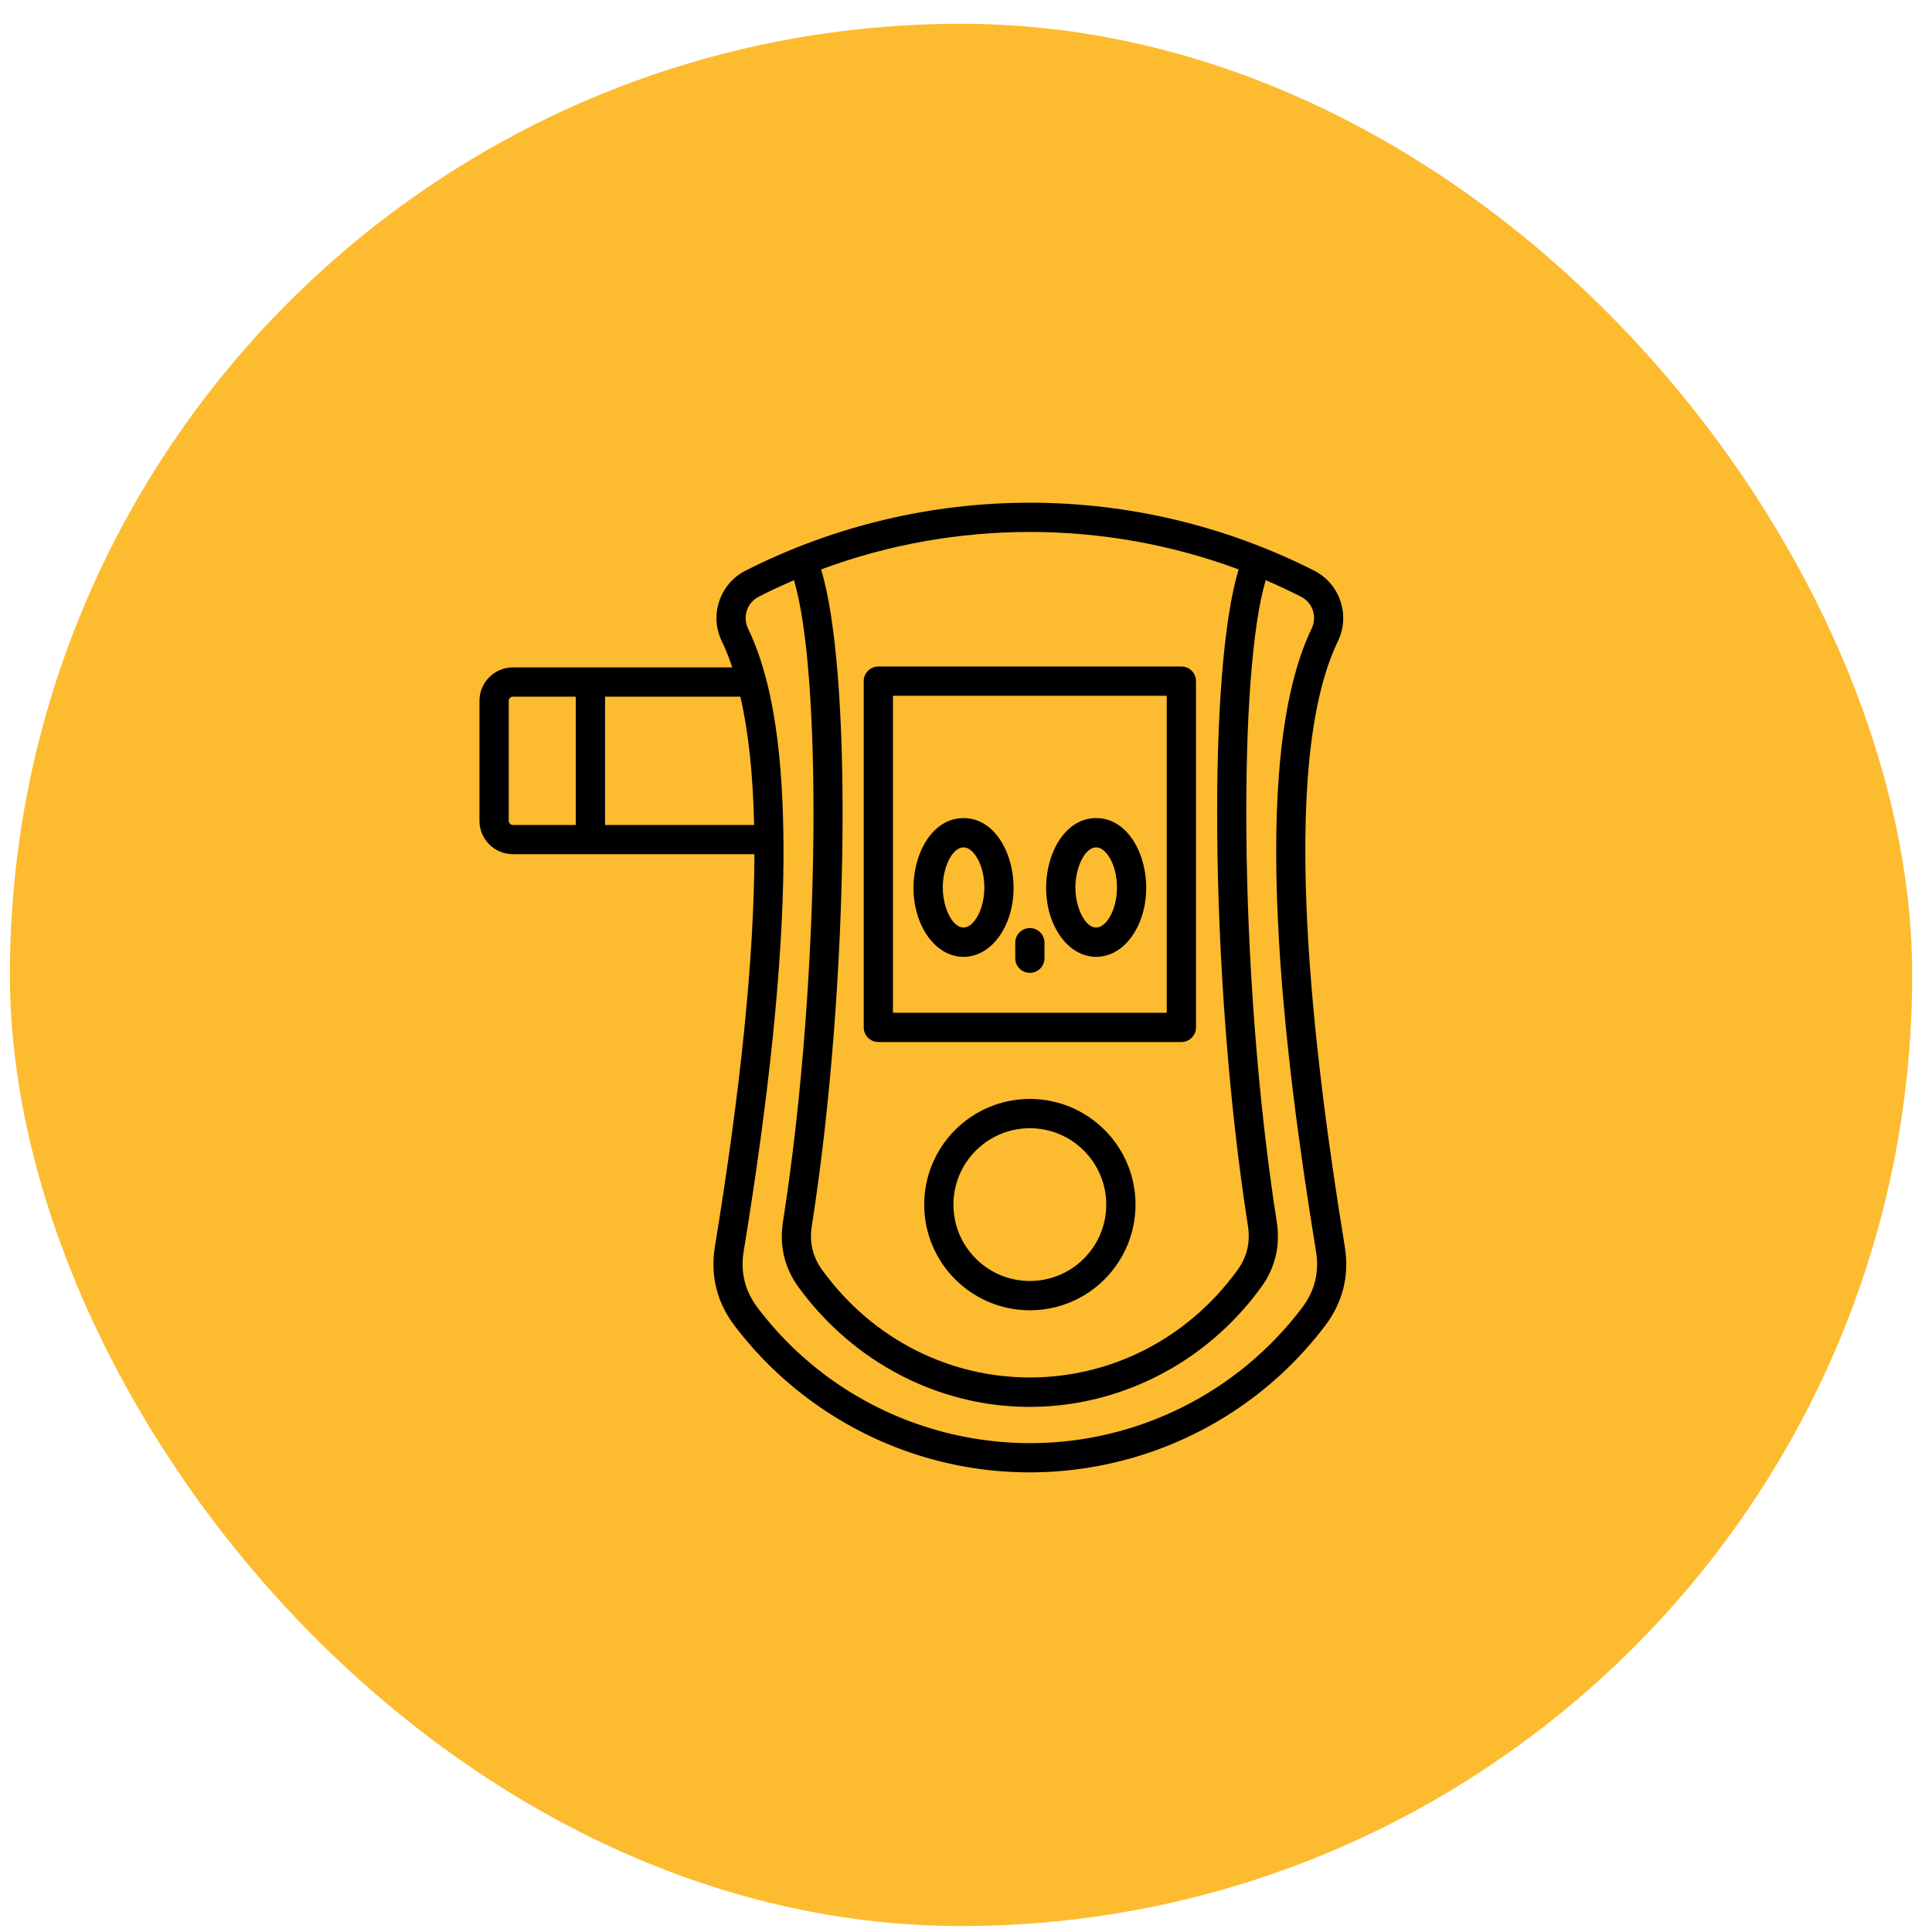 <?xml version="1.0" encoding="UTF-8"?> <svg xmlns="http://www.w3.org/2000/svg" width="65" height="65" viewBox="0 0 65 65" fill="none"><rect x="0.333" y="0.8" width="64" height="64" rx="32" fill="#FDBB30"></rect><path d="M34.157 31.716C34.157 31.443 34.377 31.224 34.65 31.224C34.921 31.224 35.14 31.443 35.14 31.716V32.239C35.14 32.511 34.92 32.731 34.65 32.731C34.377 32.731 34.157 32.511 34.157 32.239V31.716ZM36.88 27.523C38.385 27.523 39.076 29.968 38.133 31.427C37.474 32.447 36.286 32.447 35.626 31.427C34.683 29.968 35.375 27.523 36.88 27.523ZM37.31 28.822C36.788 28.015 36.18 28.92 36.18 29.856C36.18 30.795 36.788 31.7 37.31 30.893C37.669 30.339 37.669 29.376 37.31 28.822ZM32.417 27.523C33.922 27.523 34.614 29.968 33.671 31.427C33.011 32.447 31.823 32.447 31.163 31.427C30.221 29.968 30.912 27.523 32.417 27.523ZM32.847 28.822C32.325 28.015 31.718 28.92 31.718 29.856C31.718 30.795 32.326 31.7 32.847 30.893C33.207 30.339 33.207 29.376 32.847 28.822ZM34.65 36.973C36.611 36.973 38.203 38.566 38.203 40.527C38.203 42.49 36.611 44.083 34.65 44.083C32.686 44.083 31.094 42.49 31.094 40.527C31.094 38.566 32.686 36.973 34.65 36.973ZM36.465 38.711C35.462 37.707 33.834 37.707 32.831 38.711C31.826 39.714 31.826 41.343 32.831 42.345C33.834 43.348 35.462 43.348 36.465 42.345C37.47 41.343 37.47 39.714 36.465 38.711ZM29.551 22.424H39.746C40.017 22.424 40.238 22.643 40.238 22.916V34.566C40.238 34.837 40.017 35.058 39.746 35.058H29.551C29.28 35.058 29.059 34.837 29.059 34.566V22.916C29.059 22.643 29.28 22.424 29.551 22.424ZM39.254 23.409H30.043V34.074H39.254V23.409ZM27.624 19.157C28.136 20.831 28.377 24.131 28.345 27.999C28.314 32.186 27.968 37.065 27.311 41.255C27.227 41.792 27.341 42.287 27.662 42.728C31.166 47.549 38.131 47.549 41.636 42.728C41.956 42.288 42.07 41.793 41.987 41.255C41.329 37.065 40.984 32.186 40.952 27.999C40.92 24.132 41.161 20.832 41.673 19.157C37.145 17.477 32.152 17.477 27.624 19.157ZM42.584 19.52C42.12 21.082 41.903 24.245 41.932 27.99C41.964 32.136 42.305 36.964 42.955 41.105C43.081 41.906 42.907 42.652 42.432 43.305C39.634 47.154 34.548 48.467 30.301 46.269C28.963 45.575 27.784 44.566 26.865 43.305C26.39 42.651 26.217 41.906 26.342 41.105C26.992 36.964 27.333 32.136 27.367 27.99C27.395 24.245 27.177 21.082 26.713 19.52C26.314 19.691 25.917 19.875 25.529 20.074C25.136 20.271 24.977 20.749 25.166 21.144C26.202 23.288 26.372 26.374 26.36 28.995C26.328 32.467 25.882 36.834 25.02 42.1C24.906 42.801 25.062 43.435 25.493 44.003C28.823 48.4 34.82 49.809 39.761 47.353C41.334 46.572 42.721 45.432 43.803 44.003C44.234 43.435 44.391 42.801 44.276 42.1C43.232 35.712 41.944 25.671 44.13 21.145C44.32 20.75 44.162 20.271 43.768 20.074C43.38 19.875 42.982 19.691 42.584 19.52ZM29.101 48.234C27.393 47.384 25.882 46.146 24.709 44.595C24.117 43.816 23.895 42.909 24.052 41.942C24.917 36.653 25.37 32.242 25.382 28.738H17.256C16.636 28.738 16.131 28.234 16.131 27.616V23.578C16.131 22.958 16.636 22.454 17.256 22.454H24.636C24.531 22.133 24.413 21.84 24.283 21.571C23.859 20.694 24.217 19.636 25.086 19.197C31.097 16.152 38.199 16.152 44.21 19.197C45.079 19.636 45.438 20.694 45.013 21.571C42.952 25.838 44.244 35.815 45.244 41.942C45.402 42.909 45.178 43.816 44.588 44.595C40.974 49.371 34.464 50.899 29.101 48.234ZM25.372 27.755C25.334 26.053 25.181 24.614 24.909 23.438H20.357V27.755H25.372ZM19.372 27.755V23.438H17.256C17.18 23.438 17.116 23.502 17.116 23.577V27.615C17.116 27.691 17.18 27.755 17.256 27.755H19.372V27.755Z" fill="black"></path></svg> 